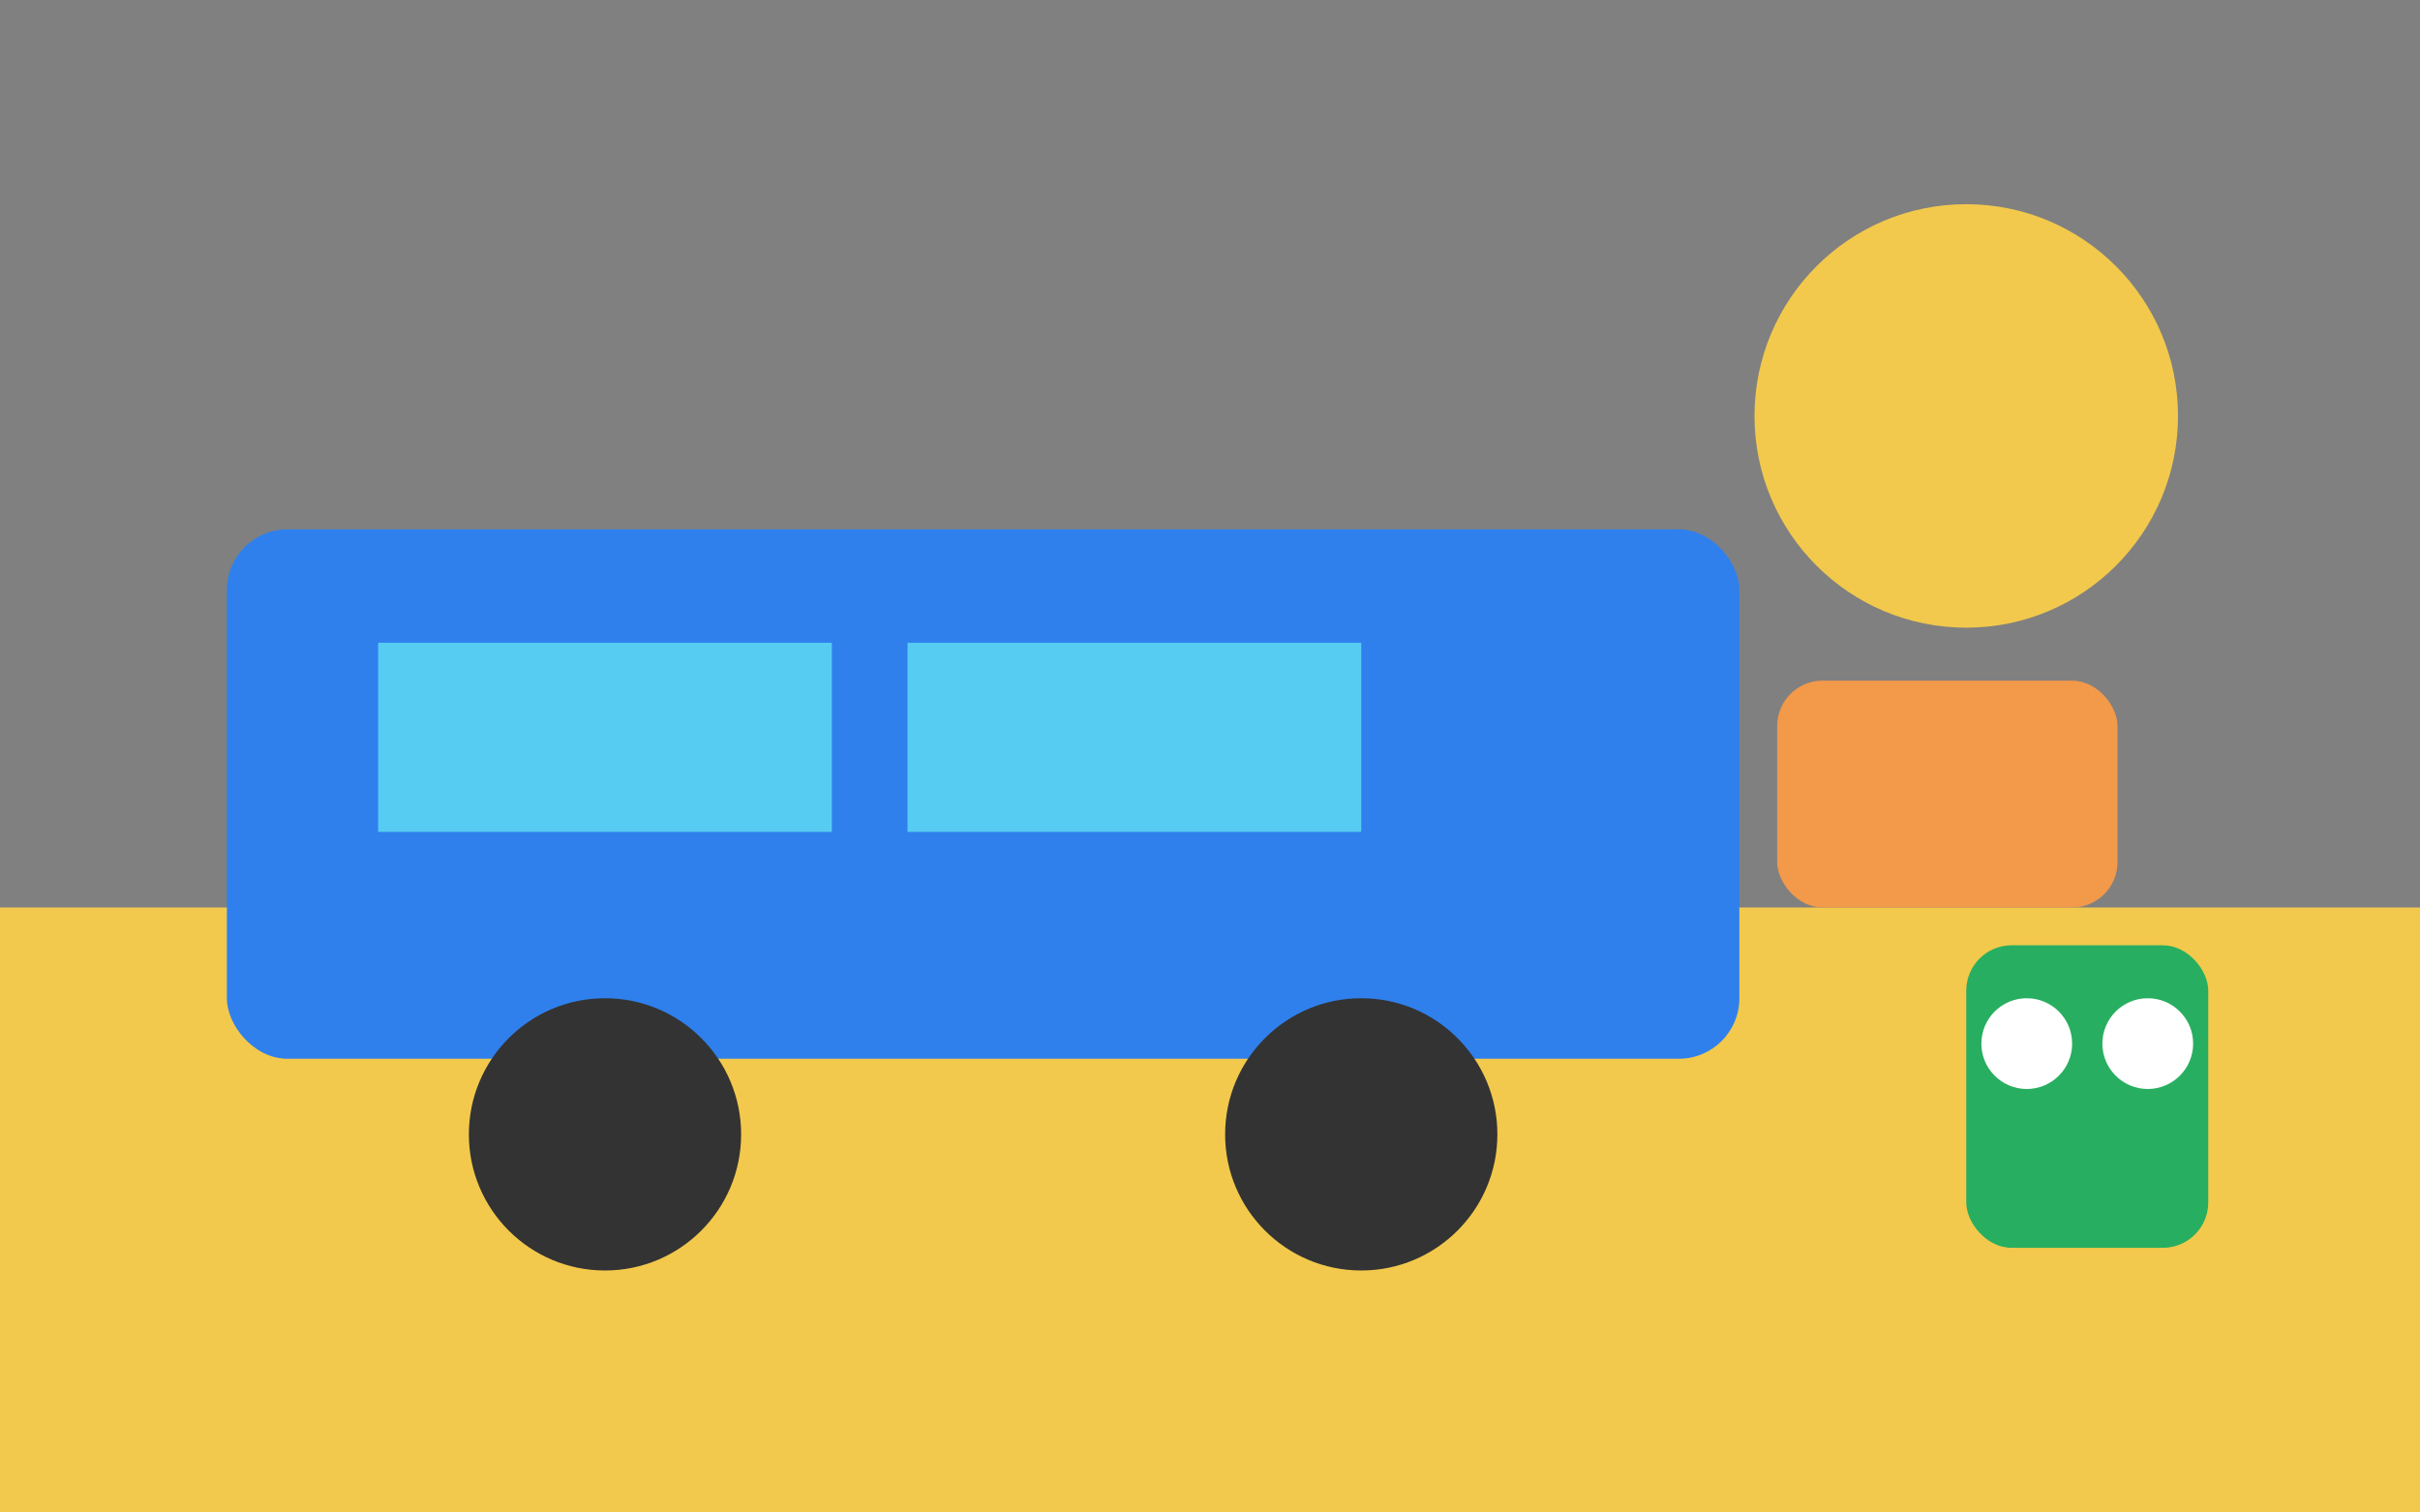 <svg xmlns="http://www.w3.org/2000/svg" width="320" height="200" viewBox="0 0 320 200">
  <rect x="0" y="0" width="320" height="200" fill="#808080" stroke="none"/>
  <rect x="0" y="120" width="320" height="80" fill="#f2c94c"/>
  <rect x="30" y="70" width="200" height="70" rx="8" fill="#2f80ed"/>
  <rect x="50" y="85" width="60" height="25" fill="#56ccf2"/>
  <rect x="120" y="85" width="60" height="25" fill="#56ccf2"/>
  <circle cx="80" cy="150" r="18" fill="#333333"/>
  <circle cx="180" cy="150" r="18" fill="#333333"/>
  <rect x="235" y="90" width="45" height="30" rx="6" fill="#f2994a"/>
  <circle cx="260" cy="55" r="28" fill="#f2c94c"/>
  <rect x="260" y="125" width="32" height="40" rx="6" fill="#27ae60"/>
  <circle cx="268" cy="138" r="6" fill="#ffffff"/>
  <circle cx="284" cy="138" r="6" fill="#ffffff"/>
</svg>

